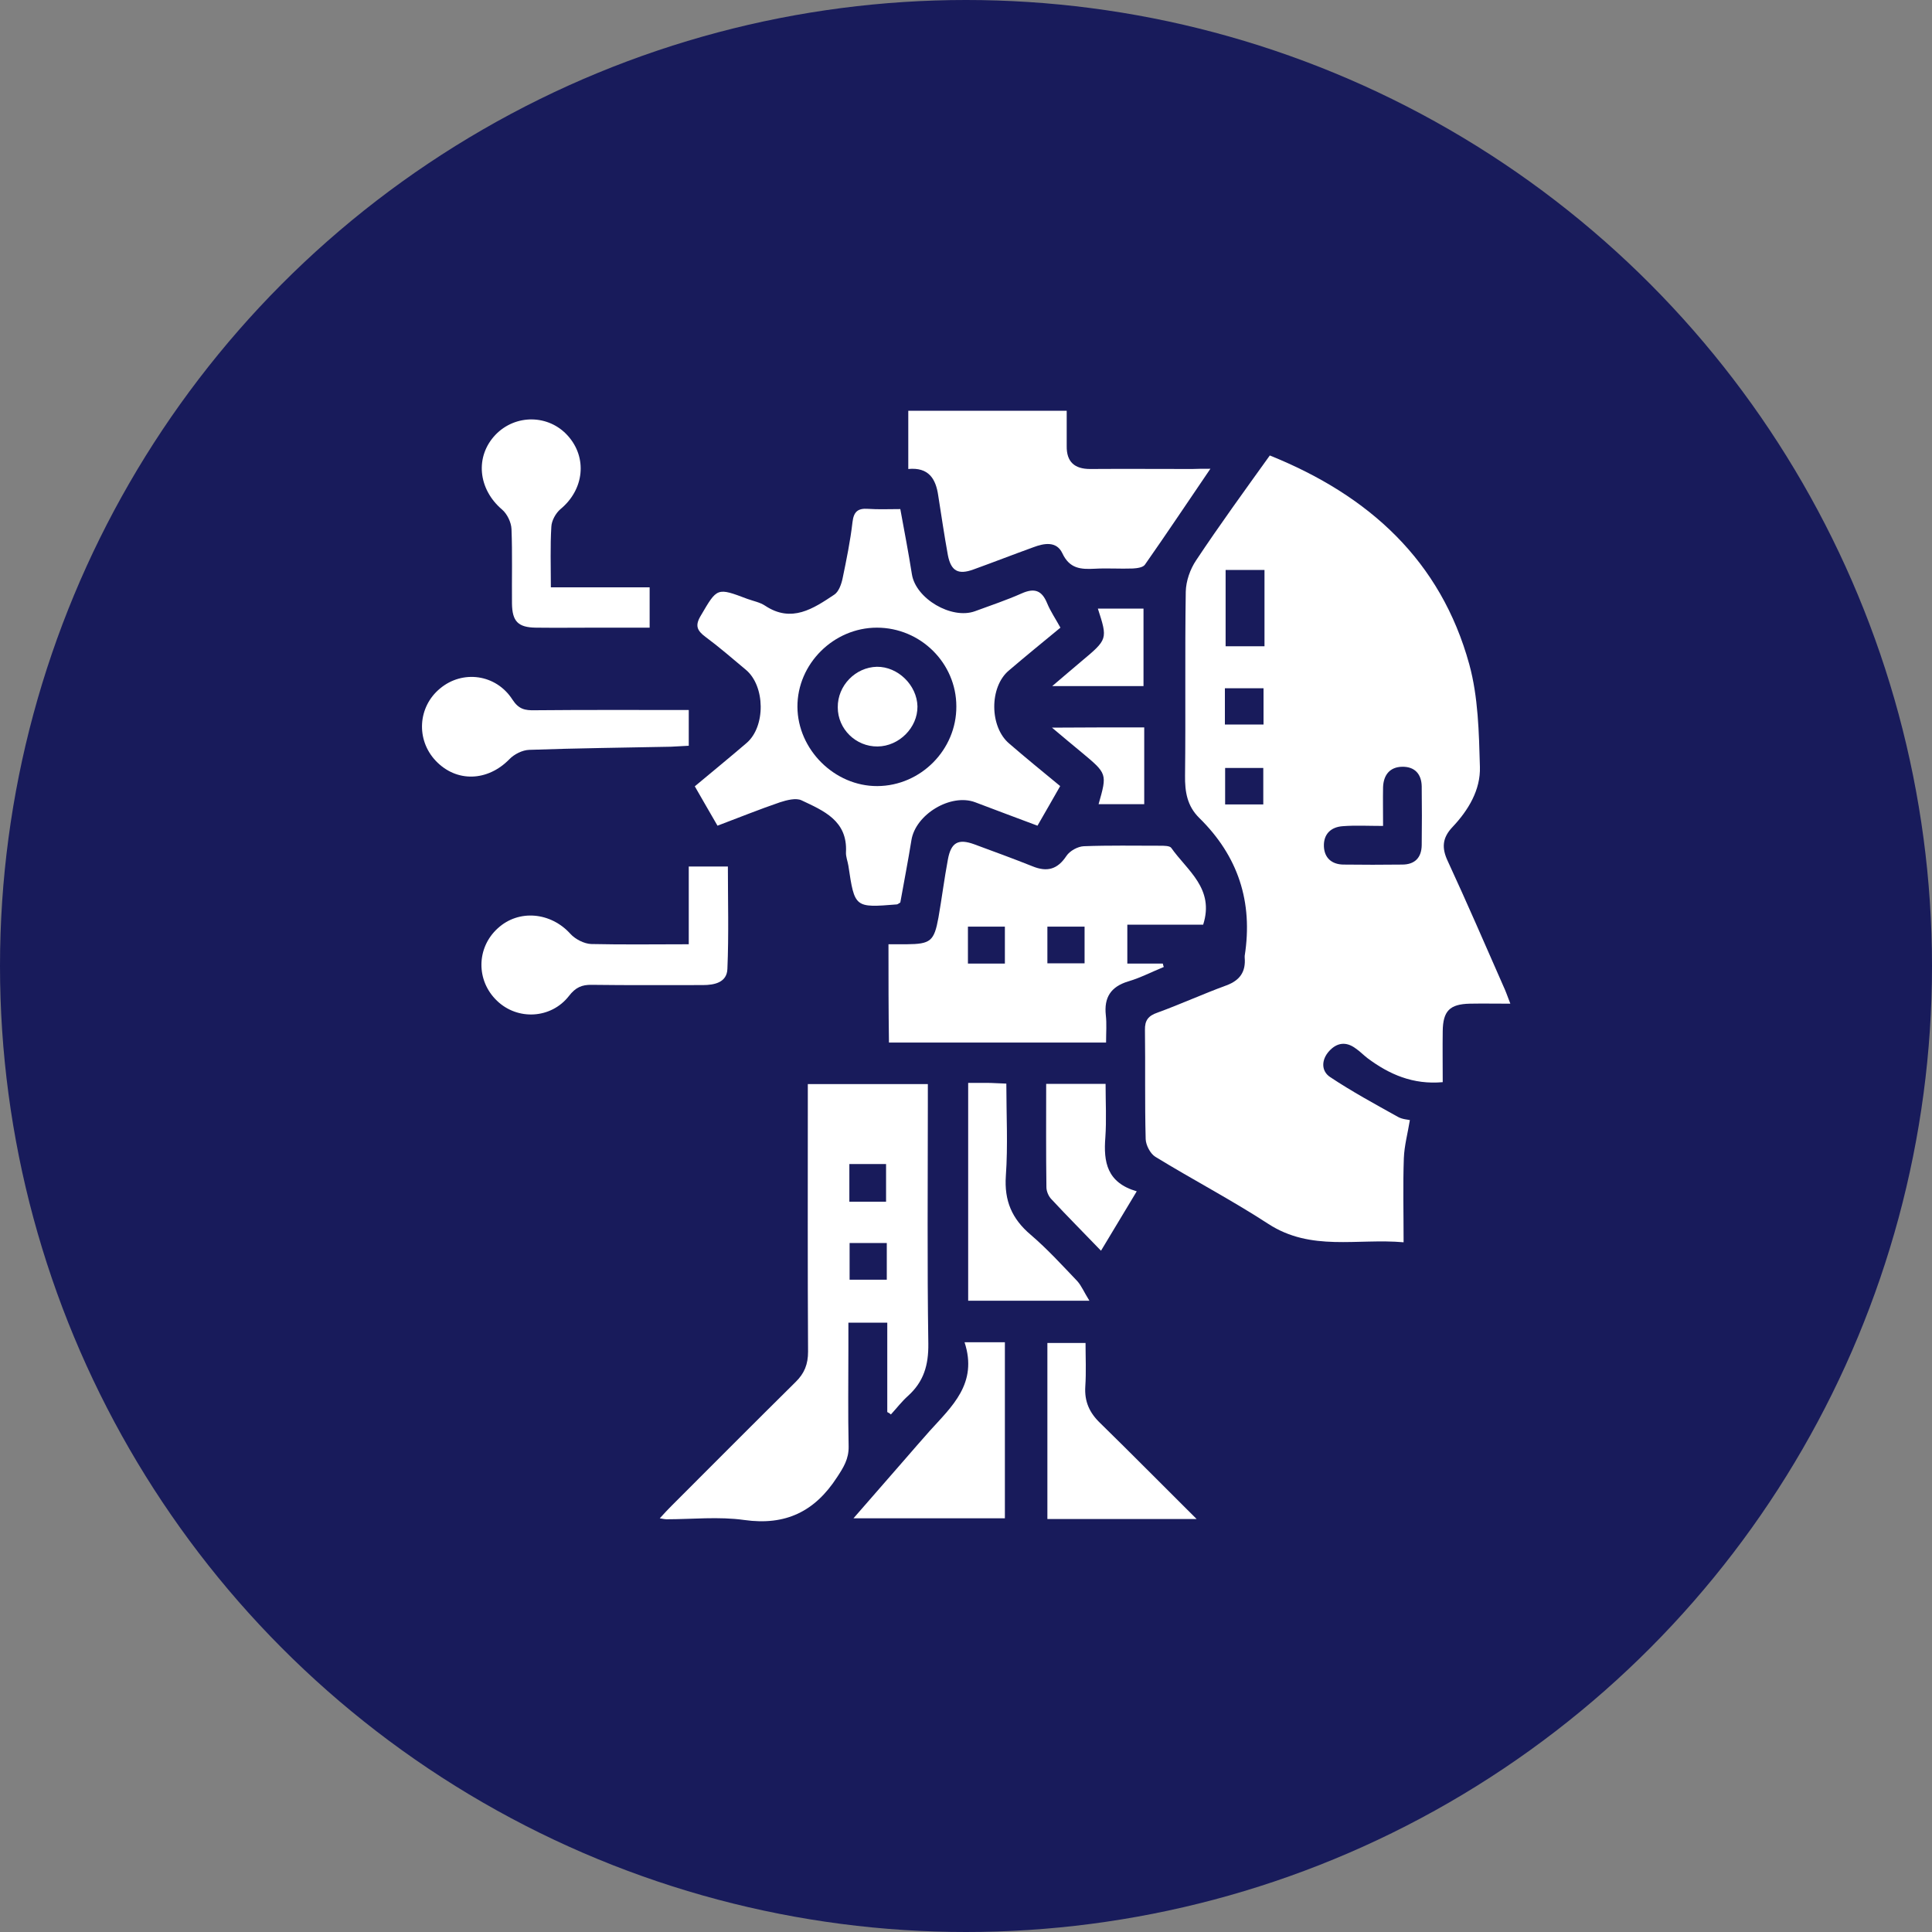 <?xml version="1.0" encoding="utf-8"?>
<!-- Generator: Adobe Illustrator 26.0.1, SVG Export Plug-In . SVG Version: 6.00 Build 0)  -->
<svg version="1.1" id="Layer_1" xmlns="http://www.w3.org/2000/svg" xmlns:xlink="http://www.w3.org/1999/xlink" x="0px" y="0px"
	 viewBox="0 0 80 80" style="enable-background:new 0 0 80 80;" xml:space="preserve">
<rect x="0" y="0" width="80" height="80" fill="#808080" stroke="none"/>
<style type="text/css">
	.st0{fill:#181B5B;}
	.st1{fill:#FFFFFF;}
</style>
<circle class="st0" cx="40" cy="40" r="40"/>
<g>
	<path class="st1" d="M52.58,18.86c4.12,1.66,7.08,4.36,8.26,8.65c0.37,1.35,0.4,2.82,0.44,4.24c0.03,0.96-0.48,1.8-1.13,2.49
		c-0.43,0.45-0.46,0.87-0.2,1.42c0.79,1.71,1.54,3.44,2.3,5.17c0.09,0.19,0.16,0.39,0.29,0.73c-0.62,0-1.15-0.01-1.68,0
		c-0.83,0.02-1.11,0.3-1.12,1.14c-0.01,0.69,0,1.38,0,2.11c-1.23,0.11-2.21-0.32-3.11-0.99c-0.17-0.13-0.32-0.29-0.5-0.41
		c-0.39-0.29-0.77-0.24-1.09,0.11c-0.33,0.36-0.34,0.83,0.04,1.08c0.9,0.6,1.86,1.12,2.81,1.65c0.18,0.1,0.41,0.11,0.49,0.13
		c-0.09,0.55-0.23,1.06-0.25,1.58c-0.04,1.12-0.01,2.24-0.01,3.48c-1.92-0.17-3.83,0.39-5.6-0.76c-1.52-0.99-3.13-1.83-4.68-2.78
		c-0.21-0.13-0.39-0.48-0.4-0.73c-0.04-1.51-0.01-3.02-0.03-4.52c-0.01-0.4,0.14-0.59,0.52-0.72c0.96-0.35,1.9-0.78,2.86-1.13
		c0.56-0.21,0.8-0.57,0.75-1.15c0-0.02,0-0.05,0-0.07c0.35-2.23-0.27-4.13-1.88-5.71c-0.5-0.49-0.6-1.08-0.59-1.76
		c0.03-2.54-0.01-5.07,0.03-7.61c0.01-0.44,0.18-0.93,0.43-1.3C50.5,21.74,51.54,20.31,52.58,18.86z M57.27,34.2
		c-0.62,0-1.14-0.03-1.66,0.01c-0.49,0.03-0.81,0.32-0.79,0.84c0.02,0.47,0.32,0.74,0.8,0.75c0.81,0.01,1.63,0.01,2.44,0
		c0.52,0,0.8-0.28,0.81-0.8c0.01-0.81,0.01-1.63,0-2.44c-0.01-0.51-0.29-0.82-0.81-0.81c-0.52,0.01-0.77,0.35-0.79,0.84
		C57.26,33.09,57.27,33.59,57.27,34.2z M52.36,23.6c-0.61,0-1.11,0-1.61,0c0,1.09,0,2.12,0,3.16c0.56,0,1.07,0,1.61,0
		c0-0.89,0-1.72,0-2.55C52.36,24.03,52.36,23.84,52.36,23.6z M50.72,30c0.58,0,1.09,0,1.6,0c0-0.53,0-1,0-1.5c-0.55,0-1.06,0-1.6,0
		C50.72,29.01,50.72,29.48,50.72,30z M50.73,33.31c0.55,0,1.05,0,1.58,0c0-0.54,0-1.02,0-1.51c-0.56,0-1.07,0-1.58,0
		C50.73,32.33,50.73,32.8,50.73,33.31z"/>
	<path class="st1" d="M43.9,32.55c-0.31,0.55-0.62,1.08-0.94,1.64c-0.89-0.33-1.73-0.65-2.58-0.97c-1.01-0.38-2.47,0.5-2.64,1.57
		c-0.14,0.87-0.31,1.74-0.46,2.58c-0.07,0.04-0.11,0.08-0.15,0.08c-1.74,0.14-1.74,0.14-2-1.6c-0.03-0.19-0.11-0.38-0.1-0.56
		c0.07-1.31-0.93-1.72-1.84-2.15c-0.23-0.11-0.61-0.01-0.89,0.08c-0.85,0.29-1.69,0.63-2.59,0.97c-0.31-0.54-0.61-1.05-0.94-1.63
		c0.73-0.61,1.44-1.19,2.14-1.79c0.8-0.68,0.78-2.37-0.03-3.04c-0.55-0.46-1.09-0.93-1.67-1.36c-0.35-0.26-0.44-0.47-0.19-0.88
		c0.68-1.16,0.66-1.17,1.93-0.69c0.25,0.09,0.52,0.14,0.73,0.28c1.1,0.73,2,0.12,2.87-0.46c0.18-0.12,0.29-0.43,0.34-0.67
		c0.16-0.77,0.32-1.55,0.41-2.33c0.05-0.43,0.22-0.58,0.64-0.55c0.43,0.03,0.85,0.01,1.34,0.01c0.17,0.93,0.34,1.81,0.48,2.7
		c0.16,1.01,1.64,1.88,2.61,1.53c0.65-0.24,1.31-0.46,1.94-0.74c0.52-0.23,0.83-0.13,1.05,0.41c0.14,0.34,0.36,0.66,0.55,1.01
		c-0.74,0.61-1.44,1.18-2.13,1.77c-0.82,0.68-0.81,2.34,0.01,3.03C42.46,31.37,43.16,31.94,43.9,32.55z M36.31,25.99
		c-1.79,0-3.3,1.5-3.29,3.28c0.01,1.77,1.54,3.29,3.31,3.28c1.8-0.01,3.28-1.51,3.27-3.3C39.6,27.46,38.12,25.99,36.31,25.99z"/>
	<path class="st1" d="M36.74,58.47c0-1.22,0-2.43,0-3.7c-0.52,0-1.01,0-1.61,0c0,0.33,0,0.68,0,1.03c0,1.36-0.02,2.73,0.01,4.09
		c0.01,0.52-0.21,0.87-0.48,1.28c-0.92,1.42-2.13,2.01-3.84,1.77c-1.06-0.15-2.15-0.03-3.23-0.03c-0.05,0-0.09-0.01-0.27-0.04
		c0.19-0.21,0.34-0.37,0.49-0.52c1.71-1.71,3.41-3.42,5.13-5.12c0.37-0.36,0.52-0.74,0.52-1.26c-0.02-3.42-0.01-6.84-0.01-10.27
		c0-0.26,0-0.51,0-0.81c1.67,0,3.26,0,4.97,0c0,0.28,0,0.56,0,0.84c0,3.3-0.03,6.61,0.02,9.91c0.01,0.89-0.19,1.57-0.84,2.16
		c-0.26,0.23-0.47,0.51-0.71,0.77C36.85,58.53,36.8,58.5,36.74,58.47z M36.69,49.76c0-0.55,0-1.06,0-1.56c-0.54,0-1.03,0-1.52,0
		c0,0.55,0,1.04,0,1.56C35.71,49.76,36.19,49.76,36.69,49.76z M36.72,51.47c-0.55,0-1.04,0-1.54,0c0,0.53,0,1.02,0,1.52
		c0.53,0,1.02,0,1.54,0C36.72,52.48,36.72,52.01,36.72,51.47z"/>
	<path class="st1" d="M36.79,39.1c0.28,0,0.52,0,0.75,0c0.99-0.01,1.14-0.12,1.32-1.11c0.14-0.8,0.24-1.6,0.39-2.4
		c0.13-0.71,0.43-0.87,1.09-0.63c0.81,0.3,1.61,0.59,2.41,0.91c0.61,0.25,1.04,0.13,1.41-0.43c0.14-0.21,0.47-0.39,0.72-0.4
		c1.05-0.04,2.1-0.02,3.16-0.02c0.16,0,0.4,0,0.46,0.09c0.66,0.94,1.8,1.68,1.32,3.18c-1.01,0-2.05,0-3.14,0c0,0.57,0,1.05,0,1.61
		c0.49,0,0.98,0,1.47,0c0.01,0.05,0.02,0.09,0.04,0.14c-0.49,0.2-0.97,0.45-1.48,0.6c-0.72,0.22-1,0.67-0.92,1.4
		c0.04,0.35,0.01,0.71,0.01,1.13c-3.01,0-5.98,0-8.99,0C36.79,41.84,36.79,40.53,36.79,39.1z M41.61,39.9c0-0.53,0-1.01,0-1.53
		c-0.53,0-1.02,0-1.53,0c0,0.53,0,1.02,0,1.53C40.61,39.9,41.1,39.9,41.61,39.9z M44.91,38.37c-0.55,0-1.04,0-1.54,0
		c0,0.54,0,1.02,0,1.52c0.53,0,1.02,0,1.54,0C44.91,39.38,44.91,38.91,44.91,38.37z"/>
	<path class="st1" d="M50.12,19.41c-0.96,1.41-1.82,2.7-2.71,3.97c-0.08,0.12-0.33,0.15-0.5,0.16c-0.53,0.02-1.05-0.02-1.58,0.01
		c-0.58,0.03-1.04,0-1.34-0.64c-0.24-0.51-0.75-0.42-1.2-0.25c-0.83,0.3-1.65,0.62-2.48,0.92c-0.63,0.23-0.93,0.07-1.06-0.59
		c-0.15-0.82-0.27-1.65-0.4-2.47c-0.1-0.7-0.4-1.18-1.24-1.1c0-0.81,0-1.59,0-2.41c2.16,0,4.3,0,6.56,0c0,0.48,0,0.97,0,1.46
		c-0.01,0.66,0.33,0.95,0.97,0.95c1.41-0.01,2.82,0,4.23,0C49.59,19.41,49.81,19.41,50.12,19.41z"/>
	<path class="st1" d="M28.52,39.1c0-1.1,0-2.12,0-3.22c0.53,0,1.01,0,1.62,0c0,1.39,0.04,2.81-0.02,4.24
		c-0.02,0.56-0.53,0.67-1.02,0.67c-1.53,0-3.06,0.01-4.59-0.01c-0.42-0.01-0.68,0.11-0.95,0.46c-0.74,0.95-2.13,1.02-2.98,0.2
		c-0.87-0.83-0.86-2.19,0.03-3c0.87-0.8,2.2-0.67,3.01,0.23c0.2,0.22,0.57,0.41,0.86,0.42C25.81,39.12,27.14,39.1,28.52,39.1z"/>
	<path class="st1" d="M22.81,24.32c1.39,0,2.72,0,4.09,0c0,0.57,0,1.07,0,1.67c-0.74,0-1.47,0-2.2,0c-0.84,0-1.67,0.01-2.51,0
		c-0.74-0.01-0.98-0.26-0.99-1c-0.01-1.03,0.02-2.06-0.02-3.08c-0.01-0.28-0.18-0.63-0.39-0.81c-1-0.85-1.13-2.2-0.27-3.1
		c0.83-0.86,2.2-0.84,2.99,0.04c0.82,0.91,0.68,2.23-0.3,3.04c-0.2,0.17-0.37,0.48-0.38,0.73C22.78,22.62,22.81,23.43,22.81,24.32z"
		/>
	<path class="st1" d="M28.52,29.4c0,0.45,0,0.93,0,1.48c-0.24,0.01-0.49,0.03-0.74,0.04c-1.96,0.04-3.91,0.06-5.87,0.13
		c-0.28,0.01-0.62,0.18-0.82,0.39c-0.9,0.92-2.19,0.97-3.05,0.06c-0.82-0.87-0.74-2.23,0.18-2.99c0.93-0.78,2.32-0.6,3,0.46
		c0.26,0.4,0.52,0.45,0.93,0.44C24.24,29.39,26.34,29.4,28.52,29.4z"/>
	<path class="st1" d="M39.94,55.58c0.66,0,1.14,0,1.67,0c0,2.42,0,4.83,0,7.29c-2.04,0-4.1,0-6.27,0c0.74-0.85,1.42-1.63,2.11-2.42
		c0.35-0.4,0.69-0.8,1.04-1.19C39.41,58.24,40.5,57.29,39.94,55.58z"/>
	<path class="st1" d="M49.55,62.9c-2.18,0-4.15,0-6.18,0c0-2.42,0-4.82,0-7.29c0.48,0,0.97,0,1.58,0c0,0.58,0.03,1.2-0.01,1.8
		c-0.04,0.62,0.17,1.09,0.62,1.52C46.86,60.2,48.13,61.49,49.55,62.9z"/>
	<path class="st1" d="M45.11,53.86c-1.82,0-3.4,0-5.02,0c0-2.99,0-5.96,0-9.02c0.27,0,0.53,0,0.78,0c0.23,0,0.47,0.02,0.8,0.03
		c0,1.3,0.07,2.56-0.02,3.82c-0.07,1.03,0.25,1.78,1.03,2.44c0.69,0.59,1.3,1.26,1.93,1.92C44.78,53.24,44.88,53.49,45.11,53.86z"/>
	<path class="st1" d="M43.32,44.88c0.86,0,1.62,0,2.46,0c0,0.76,0.04,1.5-0.01,2.22c-0.08,1.01,0.06,1.87,1.3,2.23
		c-0.51,0.85-0.97,1.61-1.48,2.46c-0.73-0.76-1.4-1.43-2.05-2.13c-0.12-0.12-0.21-0.33-0.21-0.5
		C43.31,47.76,43.32,46.35,43.32,44.88z"/>
	<path class="st1" d="M47.38,30.12c0,1.07,0,2.09,0,3.18c-0.63,0-1.26,0-1.89,0c0.36-1.27,0.36-1.26-0.72-2.16
		c-0.37-0.3-0.73-0.61-1.21-1.01C44.9,30.12,46.09,30.12,47.38,30.12z"/>
	<path class="st1" d="M47.35,28.41c-1.21,0-2.41,0-3.78,0c0.46-0.39,0.83-0.71,1.2-1.02c1.1-0.92,1.1-0.92,0.69-2.19
		c0.62,0,1.22,0,1.89,0C47.35,26.26,47.35,27.32,47.35,28.41z"/>
	<path class="st1" d="M36.34,30.91c-0.9,0.01-1.65-0.72-1.65-1.62c-0.01-0.9,0.73-1.66,1.62-1.68c0.87-0.01,1.66,0.76,1.68,1.64
		C38,30.13,37.23,30.9,36.34,30.91z"/>
</g>
</svg>
